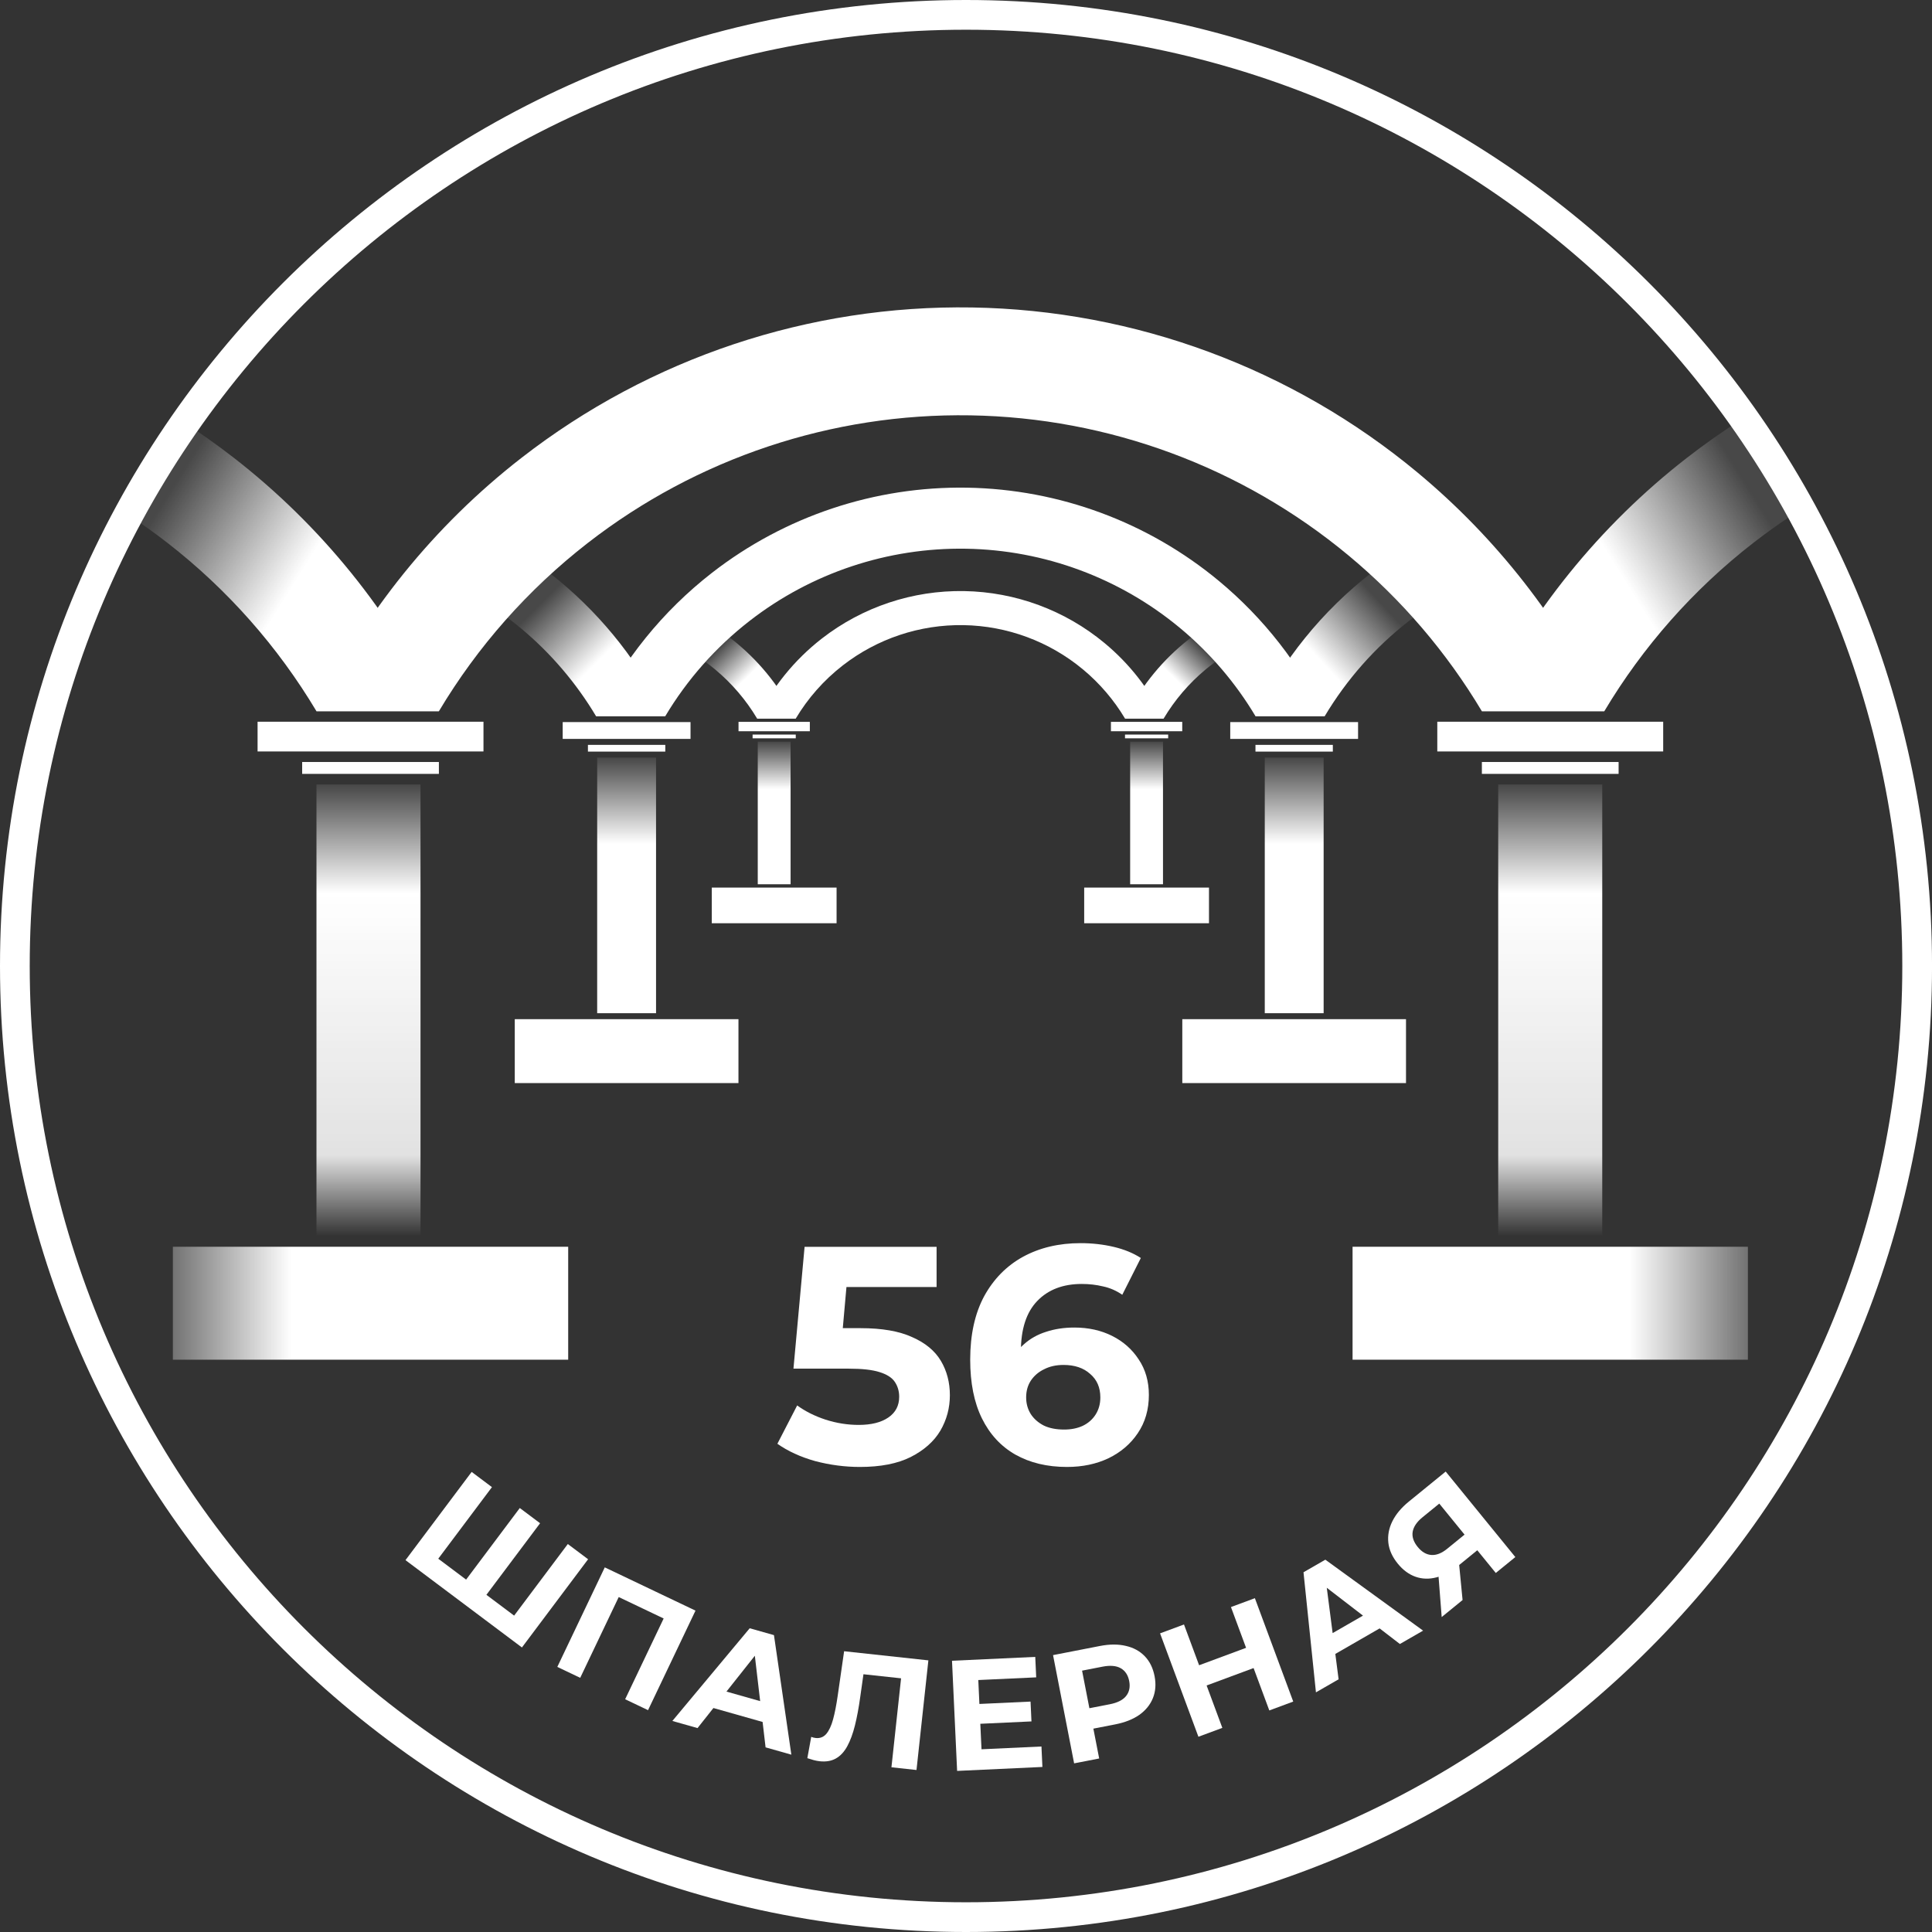 <?xml version="1.0" encoding="UTF-8"?> <svg xmlns="http://www.w3.org/2000/svg" width="650" height="650" viewBox="0 0 650 650" fill="none"><rect x="0" y="0" width="650" height="650" fill="#333333" stroke="none"/> <g clip-path="url(#clip0_251_2)"> <g clip-path="url(#clip1_251_2)"> <path fill-rule="evenodd" clip-rule="evenodd" d="M471.678 185.462C475.269 191.297 478.525 197.36 481.421 203.624C478.898 205.284 476.433 207.047 474.033 208.911C462.6 217.794 453.021 228.676 445.7 240.931H422.388C431.459 222.178 444.773 205.633 461.432 192.691C464.746 190.117 468.166 187.706 471.678 185.462Z" fill="url(#paint0_linear_251_2)"></path> <path fill-rule="evenodd" clip-rule="evenodd" d="M164.799 203.624C167.695 197.36 170.952 191.297 174.542 185.462C179.304 188.503 183.891 191.851 188.275 195.493C203.337 208.009 215.418 223.535 223.832 240.932H200.519C193.849 229.765 185.296 219.723 175.148 211.291C171.83 208.534 168.375 205.976 164.799 203.624Z" fill="url(#paint1_linear_251_2)"></path> <path fill-rule="evenodd" clip-rule="evenodd" d="M498.547 239.272C486.76 219.537 471.644 201.791 453.71 186.889C417.904 157.137 373.014 140.502 326.466 139.737C279.919 138.973 234.506 154.124 197.743 182.684C177.537 198.382 160.609 217.613 147.673 239.272H106.474C122.506 206.13 146.034 176.89 175.473 154.02C218.767 120.386 272.247 102.543 327.063 103.444C381.878 104.344 434.743 123.934 476.909 158.971C503.528 181.09 524.875 208.529 539.746 239.272H498.547Z" fill="white"></path> <path fill-rule="evenodd" clip-rule="evenodd" d="M60.554 141.244C54.208 151.556 48.453 162.27 43.336 173.34C47.795 176.274 52.151 179.39 56.392 182.684C76.598 198.382 93.525 217.613 106.462 239.272H147.661C131.63 206.13 108.101 176.89 78.661 154.02C72.805 149.47 66.762 145.209 60.554 141.244Z" fill="url(#paint2_linear_251_2)"></path> <path fill-rule="evenodd" clip-rule="evenodd" d="M585.667 141.244C592.013 151.556 597.768 162.27 602.885 173.34C598.426 176.274 594.07 179.39 589.829 182.684C569.623 198.382 552.696 217.613 539.759 239.272H498.56C514.591 206.13 538.121 176.89 567.56 154.02C573.416 149.47 579.459 145.209 585.667 141.244Z" fill="url(#paint3_linear_251_2)"></path> <path d="M191.161 419.457H58.159V457.457H191.161V419.457Z" fill="url(#paint4_linear_251_2)"></path> <path d="M455.057 419.457H588.058V457.457H455.057V419.457Z" fill="url(#paint5_linear_251_2)"></path> <path d="M162.66 242.818H86.659V252.818H162.66V242.818Z" fill="white"></path> <path d="M147.66 256.365H101.659V260.365H147.66V256.365Z" fill="white"></path> <path d="M141.475 263.911H106.474V415.911H141.475V263.911Z" fill="url(#paint6_linear_251_2)"></path> <path d="M539.058 263.911H504.057V415.911H539.058V263.911Z" fill="url(#paint7_linear_251_2)"></path> <path d="M559.561 242.818H483.56V252.818H559.561V242.818Z" fill="white"></path> <path d="M544.561 256.365H498.56V260.365H544.561V256.365Z" fill="white"></path> <path fill-rule="evenodd" clip-rule="evenodd" d="M422.381 240.932C415.711 229.765 407.158 219.723 397.01 211.291C376.75 194.455 351.348 185.042 325.009 184.61C298.671 184.177 272.973 192.751 252.171 208.911C240.737 217.794 231.159 228.676 223.839 240.932H200.526C209.598 222.178 222.912 205.633 239.57 192.692C264.067 173.66 294.33 163.564 325.347 164.073C356.364 164.583 386.278 175.668 410.137 195.493C425.199 208.009 437.279 223.536 445.693 240.932H422.381Z" fill="white"></path> <path d="M220.72 254.874H200.914V340.883H220.72V254.874Z" fill="url(#paint8_linear_251_2)"></path> <path d="M445.322 254.874H425.517V340.883H445.322V254.874Z" fill="url(#paint9_linear_251_2)"></path> <path d="M248.446 342.889H173.187V364.391H248.446V342.889Z" fill="white"></path> <path d="M232.319 242.938H189.314V248.596H232.319V242.938Z" fill="white"></path> <path d="M223.832 250.604H197.802V252.867H223.832V250.604Z" fill="white"></path> <path d="M473.033 342.889H397.774V364.391H473.033V342.889Z" fill="white"></path> <path d="M456.906 242.938H413.901V248.596H456.906V242.938Z" fill="white"></path> <path d="M448.418 250.604H422.388V252.867H448.418V250.604Z" fill="white"></path> <path fill-rule="evenodd" clip-rule="evenodd" d="M378.492 241.741C374.771 235.511 370 229.909 364.337 225.204C353.034 215.812 338.864 210.561 324.17 210.319C309.476 210.078 295.14 214.861 283.534 223.877C277.156 228.832 271.812 234.903 267.728 241.741H254.723C259.784 231.278 267.211 222.048 276.504 214.828C290.172 204.211 307.054 198.578 324.358 198.862C341.662 199.147 358.35 205.331 371.661 216.391C380.064 223.374 386.803 232.035 391.498 241.741H378.492Z" fill="white"></path> <path fill-rule="evenodd" clip-rule="evenodd" d="M234.792 220.927C236.407 217.432 238.224 214.05 240.227 210.795C242.883 212.491 245.443 214.359 247.888 216.391C256.291 223.374 263.03 232.035 267.724 241.74H254.719C250.998 235.51 246.226 229.908 240.565 225.204C238.714 223.666 236.786 222.239 234.792 220.927Z" fill="url(#paint10_linear_251_2)"></path> <path fill-rule="evenodd" clip-rule="evenodd" d="M411.428 220.927C409.813 217.432 407.996 214.05 405.993 210.795C403.337 212.491 400.777 214.359 398.332 216.391C389.929 223.374 383.19 232.035 378.496 241.74H391.501C395.222 235.51 399.994 229.908 405.655 225.204C407.506 223.666 409.434 222.239 411.428 220.927Z" fill="url(#paint11_linear_251_2)"></path> <path d="M265.988 249.518H254.939V297.501H265.988V249.518Z" fill="url(#paint12_linear_251_2)"></path> <path d="M391.277 249.518H380.228V297.501H391.277V249.518Z" fill="url(#paint13_linear_251_2)"></path> <path d="M281.457 298.62H239.471V310.616H281.457V298.62Z" fill="white"></path> <path d="M272.46 242.86H248.468V246.017H272.46V242.86Z" fill="white"></path> <path d="M267.724 247.136H253.203V248.399H267.724V247.136Z" fill="white"></path> <path d="M406.749 298.62H364.764V310.616H406.749V298.62Z" fill="white"></path> <path d="M397.752 242.86H373.761V246.017H397.752V242.86Z" fill="white"></path> <path d="M393.017 247.136H378.496V248.399H393.017V247.136Z" fill="white"></path> <path d="M289.312 493.54C284.25 493.54 279.223 492.881 274.231 491.564C269.308 490.177 265.079 488.236 261.543 485.74L268.199 472.844C270.972 474.855 274.162 476.449 277.767 477.628C281.442 478.807 285.151 479.396 288.896 479.396C293.125 479.396 296.453 478.564 298.88 476.9C301.307 475.236 302.52 472.913 302.52 469.932C302.52 468.06 302.035 466.396 301.064 464.94C300.093 463.484 298.36 462.375 295.864 461.612C293.437 460.849 290.005 460.468 285.567 460.468H266.951L270.695 419.492H315.104V433.012H276.727L285.463 425.316L282.863 454.54L274.127 446.844H289.52C296.731 446.844 302.52 447.849 306.888 449.86C311.325 451.801 314.549 454.471 316.56 457.868C318.571 461.265 319.576 465.113 319.576 469.412C319.576 473.711 318.501 477.697 316.352 481.372C314.203 484.977 310.875 487.924 306.368 490.212C301.931 492.431 296.245 493.54 289.312 493.54Z" fill="white"></path> <path d="M358.964 493.54C352.308 493.54 346.518 492.153 341.596 489.38C336.742 486.607 332.998 482.551 330.364 477.212C327.729 471.873 326.412 465.287 326.412 457.452C326.412 449.063 327.972 441.956 331.092 436.132C334.281 430.308 338.649 425.871 344.196 422.82C349.812 419.769 356.26 418.244 363.54 418.244C367.423 418.244 371.133 418.66 374.669 419.492C378.205 420.324 381.255 421.572 383.821 423.236L377.581 435.612C375.57 434.225 373.421 433.289 371.133 432.804C368.845 432.249 366.452 431.972 363.956 431.972C357.646 431.972 352.654 433.879 348.98 437.692C345.305 441.505 343.468 447.156 343.468 454.644C343.468 455.892 343.468 457.279 343.468 458.804C343.537 460.329 343.745 461.855 344.092 463.38L339.412 459.012C340.729 456.308 342.428 454.055 344.508 452.252C346.588 450.38 349.049 448.993 351.892 448.092C354.804 447.121 357.993 446.636 361.46 446.636C366.174 446.636 370.405 447.572 374.149 449.444C377.893 451.316 380.874 453.951 383.093 457.348C385.381 460.745 386.525 464.732 386.525 469.308C386.525 474.231 385.277 478.529 382.781 482.204C380.354 485.809 377.061 488.617 372.901 490.628C368.81 492.569 364.164 493.54 358.964 493.54ZM358.028 480.956C360.385 480.956 362.465 480.54 364.268 479.708C366.14 478.807 367.596 477.524 368.637 475.86C369.677 474.196 370.197 472.289 370.197 470.14C370.197 466.812 369.053 464.177 366.765 462.236C364.545 460.225 361.564 459.22 357.82 459.22C355.324 459.22 353.14 459.705 351.268 460.676C349.396 461.577 347.905 462.86 346.796 464.524C345.756 466.119 345.236 467.991 345.236 470.14C345.236 472.22 345.756 474.092 346.796 475.756C347.836 477.351 349.292 478.633 351.164 479.604C353.036 480.505 355.324 480.956 358.028 480.956Z" fill="white"></path> <path d="M158.344 532.584L155.641 533.008L174.88 507.356L181.707 512.476L162.468 538.128L162.033 535.351L174.584 544.764L171.796 545.124L191.035 519.472L197.861 524.592L175.601 554.272L136.424 524.889L158.683 495.209L165.51 500.328L146.271 525.98L145.879 523.235L158.344 532.584Z" fill="white"></path> <path d="M187.503 560.815L203.469 527.325L233.992 541.876L218.027 575.365L210.325 571.693L224.123 542.749L225.049 545.363L206.391 536.468L209.005 535.542L195.206 564.486L187.503 560.815Z" fill="white"></path> <path d="M226.21 578.997L252.23 547.808L260.389 550.119L266.24 590.335L257.571 587.88L253.443 552.668L256.706 553.592L234.675 581.395L226.21 578.997ZM236.331 573.601L240.301 567.95L258.658 573.15L259.126 580.057L236.331 573.601Z" fill="white"></path> <path d="M275.771 592.552C275.139 592.484 274.477 592.359 273.786 592.177C273.13 592 272.408 591.779 271.619 591.516L272.928 584.354C273.404 584.548 273.906 584.674 274.433 584.731C275.873 584.887 277.06 584.429 277.994 583.357C278.931 582.251 279.695 580.61 280.286 578.435C280.877 576.26 281.397 573.597 281.845 570.447L283.993 555.54L312.342 558.612L308.346 595.496L299.915 594.582L303.369 562.704L305.108 564.865L288.826 563.1L290.788 561.234L289.415 570.947C288.918 574.554 288.323 577.742 287.633 580.51C286.942 583.278 286.086 585.602 285.064 587.482C284.042 589.362 282.774 590.735 281.259 591.601C279.743 592.468 277.914 592.785 275.771 592.552Z" fill="white"></path> <path d="M328.874 573.306L346.716 572.479L347.025 579.15L329.183 579.977L328.874 573.306ZM330.216 588.524L350.387 587.59L350.706 594.472L322.011 595.802L320.293 558.742L348.3 557.444L348.619 564.327L329.136 565.229L330.216 588.524Z" fill="white"></path> <path d="M361.378 593.261L354.287 556.845L370.051 553.776C373.312 553.141 376.225 553.132 378.793 553.748C381.354 554.329 383.469 555.483 385.137 557.21C386.805 558.937 387.906 561.171 388.439 563.911C388.966 566.616 388.78 569.082 387.882 571.309C386.983 573.535 385.46 575.416 383.311 576.95C381.155 578.45 378.447 579.517 375.187 580.152L364.105 582.309L367.112 577.782L369.806 591.621L361.378 593.261ZM367.294 578.719L362.768 575.442L373.382 573.376C375.983 572.87 377.817 571.936 378.884 570.577C379.951 569.217 380.292 567.549 379.907 565.572C379.516 563.56 378.57 562.125 377.071 561.265C375.572 560.405 373.521 560.228 370.92 560.734L360.307 562.801L363.272 558.066L367.294 578.719Z" fill="white"></path> <path d="M414.142 540.677L422.192 537.691L435.095 572.475L427.045 575.461L414.142 540.677ZM411.243 581.323L403.193 584.309L390.29 549.525L398.34 546.539L411.243 581.323ZM422.351 560.978L405.356 567.282L402.831 560.475L419.825 554.171L422.351 560.978Z" fill="white"></path> <path d="M442.735 569.373L438.548 528.971L445.897 524.739L478.788 548.609L470.98 553.106L442.876 531.494L445.815 529.801L450.359 564.982L442.735 569.373ZM445.932 558.358L444.653 551.571L461.187 542.049L466.462 546.534L445.932 558.358Z" fill="white"></path> <path d="M503.243 529.21L495.846 520.129L498.661 520.228L490.771 526.655C488.278 528.686 485.793 530.027 483.316 530.678C480.838 531.329 478.484 531.264 476.253 530.484C474.022 529.704 472.025 528.231 470.263 526.067C468.433 523.821 467.377 521.49 467.097 519.076C466.821 516.612 467.269 514.196 468.44 511.829C469.611 509.463 471.456 507.253 473.977 505.2L486.386 495.091L509.818 523.855L503.243 529.21ZM485.04 544.039L483.788 527.901L490.527 522.411L492.066 538.315L485.04 544.039ZM494.105 517.992L482.824 504.145L485.874 504.532L478.559 510.49C476.669 512.03 475.574 513.651 475.275 515.353C475.003 517.033 475.57 518.736 476.976 520.462C478.337 522.133 479.865 523.03 481.56 523.153C483.256 523.276 485.035 522.578 486.897 521.061L494.376 514.969L494.105 517.992Z" fill="white"></path> <path fill-rule="evenodd" clip-rule="evenodd" d="M325.004 640C498.976 640 640.008 498.97 640.008 325C640.008 151.03 498.976 10 325.004 10C151.032 10 10 151.03 10 325C10 498.97 151.032 640 325.004 640ZM325.004 650C504.499 650 650.008 504.493 650.008 325C650.008 145.507 504.499 0 325.004 0C145.509 0 0 145.507 0 325C0 504.493 145.509 650 325.004 650Z" fill="white"></path> </g> </g> <defs> <linearGradient id="paint0_linear_251_2" x1="465.71" y1="203.867" x2="445.025" y2="223.06" gradientUnits="userSpaceOnUse"> <stop stop-color="white" stop-opacity="0.1"></stop> <stop offset="1" stop-color="white"></stop> </linearGradient> <linearGradient id="paint1_linear_251_2" x1="181.309" y1="203.484" x2="200.716" y2="222.929" gradientUnits="userSpaceOnUse"> <stop stop-color="white" stop-opacity="0.1"></stop> <stop offset="1" stop-color="white"></stop> </linearGradient> <linearGradient id="paint2_linear_251_2" x1="58.19" y1="163.265" x2="102.401" y2="190.895" gradientUnits="userSpaceOnUse"> <stop stop-color="white" stop-opacity="0.1"></stop> <stop offset="1" stop-color="white"></stop> </linearGradient> <linearGradient id="paint3_linear_251_2" x1="588.031" y1="163.265" x2="543.82" y2="190.895" gradientUnits="userSpaceOnUse"> <stop stop-color="white" stop-opacity="0.1"></stop> <stop offset="1" stop-color="white"></stop> </linearGradient> <linearGradient id="paint4_linear_251_2" x1="98.084" y1="438.457" x2="40.11" y2="438.457" gradientUnits="userSpaceOnUse"> <stop stop-color="white"></stop> <stop offset="1" stop-color="white" stop-opacity="0"></stop> </linearGradient> <linearGradient id="paint5_linear_251_2" x1="548.133" y1="438.457" x2="606.107" y2="438.457" gradientUnits="userSpaceOnUse"> <stop stop-color="white"></stop> <stop offset="1" stop-color="white" stop-opacity="0"></stop> </linearGradient> <linearGradient id="paint6_linear_251_2" x1="123.975" y1="263.911" x2="123.975" y2="415.911" gradientUnits="userSpaceOnUse"> <stop stop-color="white" stop-opacity="0.1"></stop> <stop offset="0.241" stop-color="white"></stop> <stop offset="0.821" stop-color="white" stop-opacity="0.857"></stop> <stop offset="1" stop-color="white" stop-opacity="0"></stop> </linearGradient> <linearGradient id="paint7_linear_251_2" x1="521.557" y1="263.911" x2="521.557" y2="415.911" gradientUnits="userSpaceOnUse"> <stop stop-color="white" stop-opacity="0.1"></stop> <stop offset="0.241" stop-color="white"></stop> <stop offset="0.821" stop-color="white" stop-opacity="0.857"></stop> <stop offset="1" stop-color="white" stop-opacity="0"></stop> </linearGradient> <linearGradient id="paint8_linear_251_2" x1="210.817" y1="254.874" x2="210.817" y2="283.885" gradientUnits="userSpaceOnUse"> <stop stop-color="white" stop-opacity="0.1"></stop> <stop offset="1" stop-color="white"></stop> </linearGradient> <linearGradient id="paint9_linear_251_2" x1="435.42" y1="254.874" x2="435.42" y2="283.885" gradientUnits="userSpaceOnUse"> <stop stop-color="white" stop-opacity="0.1"></stop> <stop offset="1" stop-color="white"></stop> </linearGradient> <linearGradient id="paint10_linear_251_2" x1="239.891" y1="219.677" x2="249.632" y2="229.575" gradientUnits="userSpaceOnUse"> <stop stop-color="white" stop-opacity="0.1"></stop> <stop offset="1" stop-color="white"></stop> </linearGradient> <linearGradient id="paint11_linear_251_2" x1="406.328" y1="219.677" x2="396.588" y2="229.575" gradientUnits="userSpaceOnUse"> <stop stop-color="white" stop-opacity="0.1"></stop> <stop offset="1" stop-color="white"></stop> </linearGradient> <linearGradient id="paint12_linear_251_2" x1="260.464" y1="249.518" x2="260.464" y2="265.456" gradientUnits="userSpaceOnUse"> <stop stop-color="white" stop-opacity="0.1"></stop> <stop offset="1" stop-color="white"></stop> </linearGradient> <linearGradient id="paint13_linear_251_2" x1="385.753" y1="249.518" x2="385.753" y2="265.456" gradientUnits="userSpaceOnUse"> <stop stop-color="white" stop-opacity="0.1"></stop> <stop offset="1" stop-color="white"></stop> </linearGradient> <clipPath id="clip0_251_2"> <rect width="650" height="650" fill="white"></rect> </clipPath> <clipPath id="clip1_251_2"> <rect width="650.008" height="650" fill="white"></rect> </clipPath> </defs> </svg> 